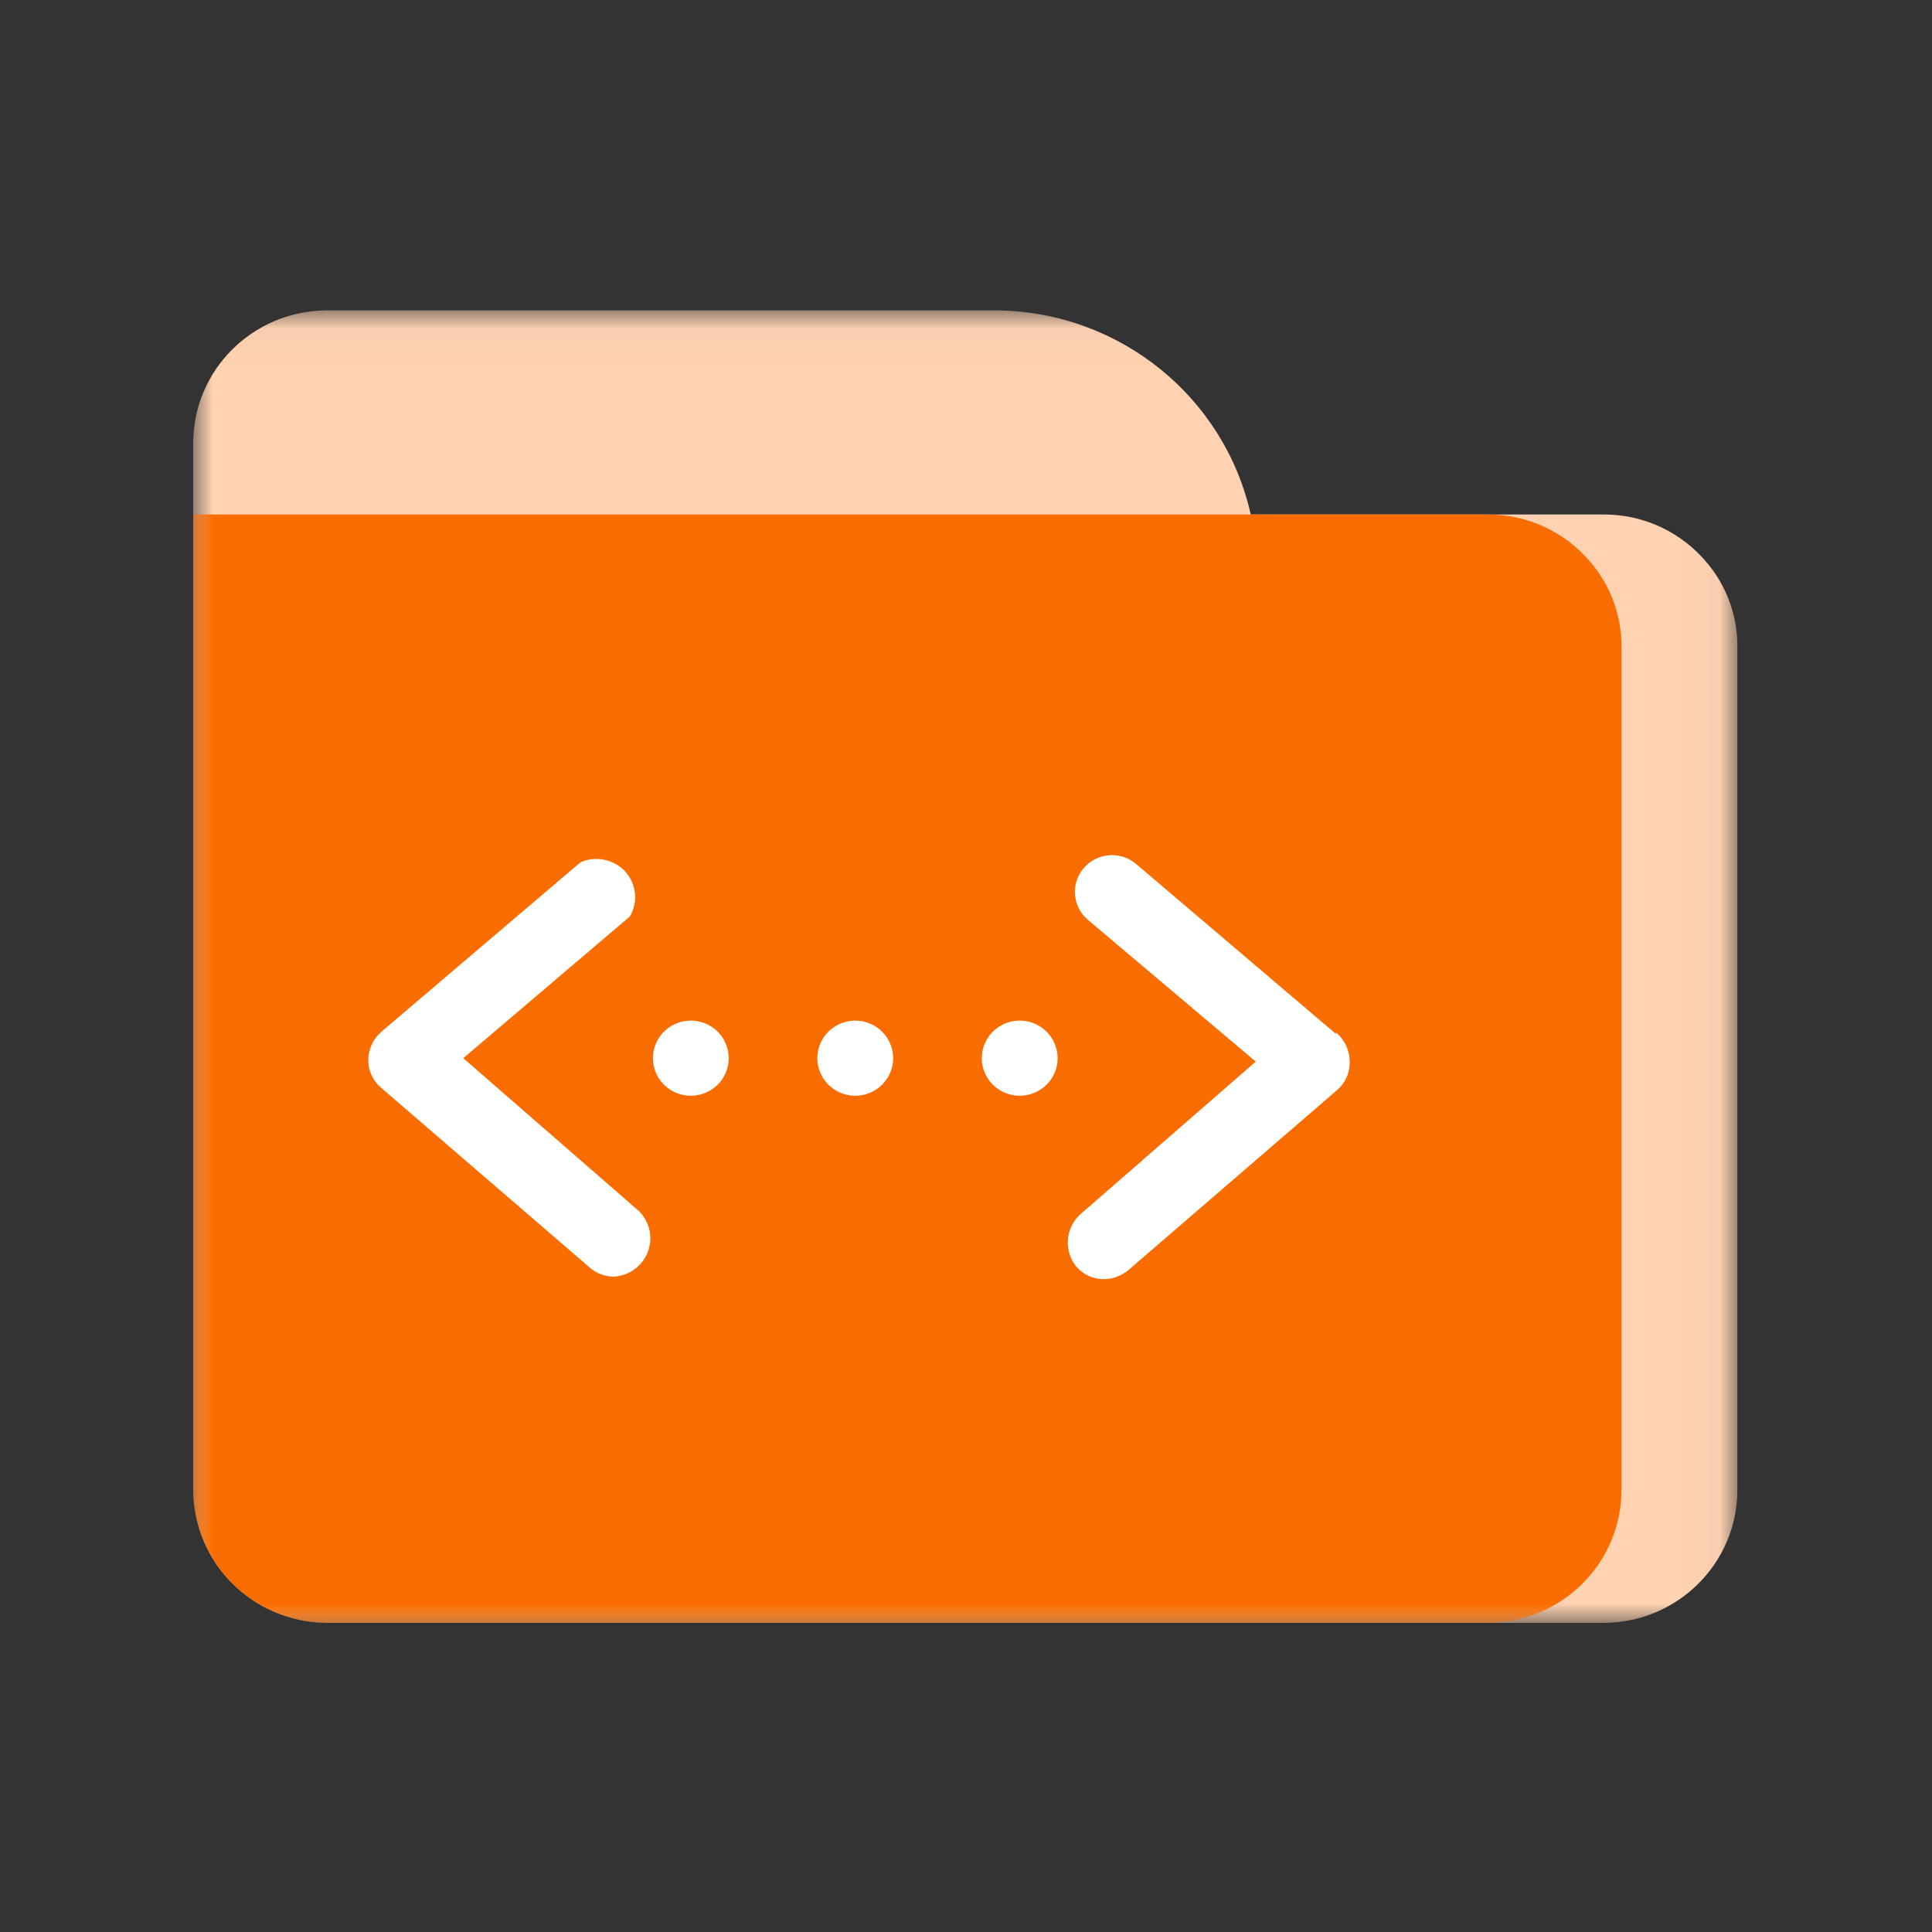 <?xml version="1.0" encoding="UTF-8"?>
<svg width="50px" height="50px" viewBox="0 0 50 50" version="1.1" xmlns="http://www.w3.org/2000/svg" xmlns:xlink="http://www.w3.org/1999/xlink">
    <rect x="0" y="0" width="50" height="50" fill="#333333" stroke="none"/>
    <!-- Generator: Sketch 52.4 (67378) - http://www.bohemiancoding.com/sketch -->
    <title>隐私集合求交</title>
    <desc>Created with Sketch.</desc>
    <defs>
        <polygon id="path-1" points="0.003 0.033 39.964 0.033 39.964 34 0.003 34"></polygon>
    </defs>
    <g id="Page-2" stroke="none" stroke-width="1" fill="none" fill-rule="evenodd">
        <g id="v" transform="translate(-202, -57)">
            <g id="Icon_Opened_File" transform="translate(202, 57)">
                <g id="Group-16">
                    <polygon id="Path" points="0 0 50 0 50 50 0 50"></polygon>
                    <g id="jihe" transform="translate(5, 8)">
                        <g id="Group-3">
                            <mask id="mask-2" fill="white">
                                <use xlink:href="#path-1"></use>
                            </mask>
                            <g id="Clip-2"></g>
                            <path d="M38.996,6.366 C38.351,5.697 37.458,5.318 36.524,5.315 L27.369,5.315 C26.687,2.273 23.991,0.09 20.847,0.033 L3.439,0.033 C1.535,0.049 0,1.582 0,3.469 L0,30.559 C0.01,32.443 1.539,33.972 3.439,34 L36.524,34 C38.428,33.982 39.963,32.447 39.963,30.559 L39.963,8.789 C39.983,7.885 39.634,7.012 38.996,6.366 Z" id="Path" fill="#FFD3B2" mask="url(#mask-2)"></path>
                            <path d="M35.996,6.366 C35.351,5.697 34.458,5.318 33.524,5.315 L26.369,5.315 L-6.75015599e-14,5.315 L3.70946361e-16,30.559 C0.01,32.443 1.539,33.972 3.439,34 L33.524,34 C35.428,33.982 36.963,32.447 36.963,30.559 L36.963,8.789 C36.983,7.885 36.634,7.012 35.996,6.366 Z" id="Path" fill="#F96D00" mask="url(#mask-2)"></path>
                        </g>
                        <path d="M11.546,23.352 C11.82,23.631 11.905,24.043 11.763,24.407 C11.62,24.77 11.277,25.017 10.884,25.04 C10.651,25.039 10.427,24.953 10.255,24.798 L4.859,20.148 C4.65,19.97 4.53,19.71 4.531,19.437 C4.532,19.16 4.652,18.896 4.859,18.711 L10.021,14.317 C10.418,14.141 10.885,14.237 11.18,14.554 C11.471,14.874 11.521,15.344 11.302,15.717 L6.99,19.386 L11.546,23.352 Z M29.564,18.749 L29.587,18.73 C29.813,18.925 29.938,19.21 29.93,19.507 C29.93,19.781 29.808,20.041 29.596,20.218 L24.205,24.868 C24.029,25.016 23.807,25.099 23.576,25.105 C23.299,25.108 23.034,24.988 22.854,24.779 C22.53,24.377 22.568,23.797 22.943,23.44 L27.499,19.474 L23.154,15.805 C22.751,15.464 22.704,14.863 23.048,14.464 C23.393,14.064 23.999,14.018 24.402,14.359 L29.564,18.749 Z M11.898,19.386 C11.898,19.038 12.084,18.717 12.388,18.544 C12.691,18.37 13.065,18.37 13.369,18.544 C13.672,18.717 13.859,19.038 13.859,19.386 C13.859,19.733 13.672,20.054 13.369,20.227 C13.065,20.401 12.691,20.401 12.388,20.227 C12.084,20.054 11.898,19.733 11.898,19.386 Z M16.153,19.386 C16.153,19.038 16.34,18.717 16.644,18.544 C16.947,18.37 17.321,18.37 17.624,18.544 C17.928,18.717 18.115,19.038 18.115,19.386 C18.115,19.733 17.928,20.054 17.624,20.227 C17.321,20.401 16.947,20.401 16.644,20.227 C16.34,20.054 16.153,19.733 16.153,19.386 Z M20.409,19.386 C20.409,19.038 20.596,18.717 20.899,18.544 C21.203,18.37 21.577,18.37 21.88,18.544 C22.184,18.717 22.371,19.038 22.371,19.386 C22.371,19.733 22.184,20.054 21.88,20.227 C21.577,20.401 21.203,20.401 20.899,20.227 C20.596,20.054 20.409,19.733 20.409,19.386 Z" id="Combined-Shape" fill="#FFFFFF"></path>
                    </g>
                </g>
            </g>
        </g>
    </g>
</svg>